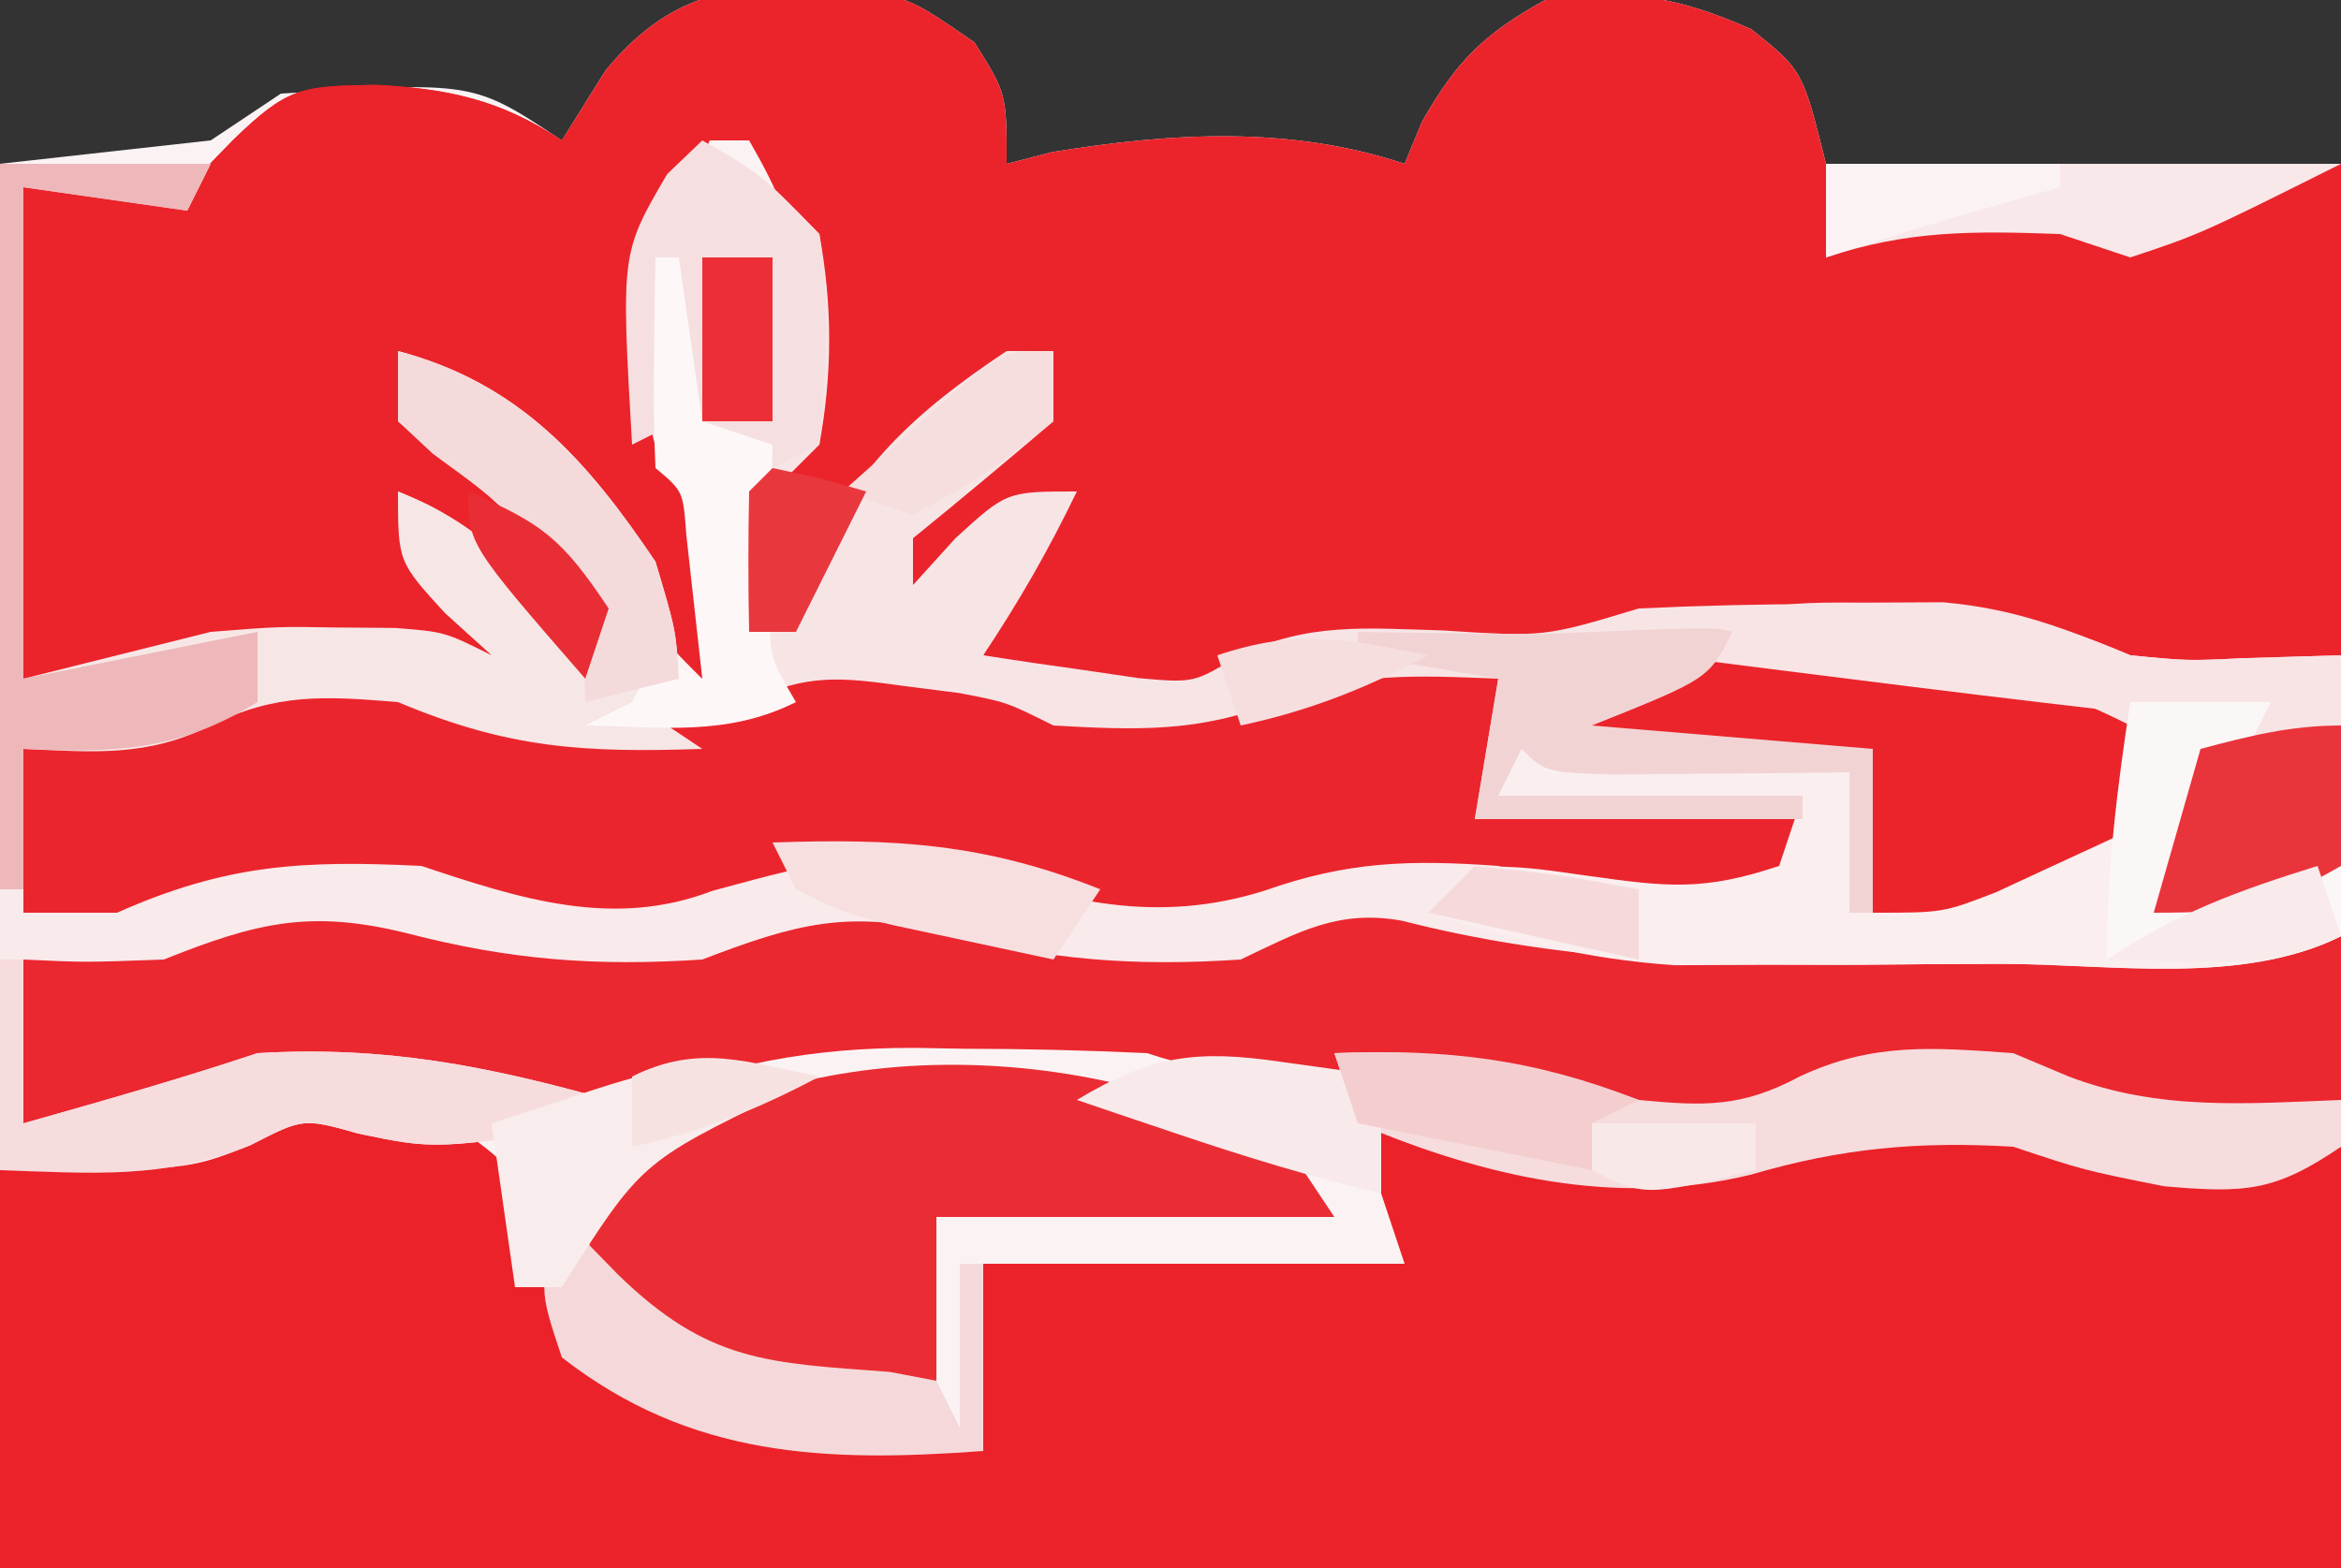 <svg xmlns="http://www.w3.org/2000/svg" width="100" height="67"><rect width="100%" height="100%" fill="#333333" stroke="none"/><path d="M0 0 C2.316 0.465 2.316 0.465 4.941 2.277 C6.316 4.465 6.316 4.465 6.316 7.465 C7.275 7.217 7.275 7.217 8.254 6.965 C13.336 6.135 18.401 5.826 23.316 7.465 C23.564 6.867 23.811 6.269 24.066 5.652 C25.553 3.052 26.696 1.921 29.316 0.465 C32.859 0.013 34.859 0.262 38.129 1.715 C40.316 3.465 40.316 3.465 41.316 7.465 C48.576 7.465 55.836 7.465 63.316 7.465 C63.316 27.265 63.316 47.065 63.316 67.465 C30.316 67.465 -2.684 67.465 -36.684 67.465 C-36.684 47.665 -36.684 27.865 -36.684 7.465 C-32.229 6.97 -32.229 6.97 -27.684 6.465 C-26.694 5.805 -25.704 5.145 -24.684 4.465 C-16.466 3.943 -16.466 3.943 -12.684 6.465 C-12.065 5.475 -11.446 4.485 -10.809 3.465 C-7.702 -0.292 -4.673 -0.286 0 0 Z " fill="#FBF3F3" transform="translate(36.684,-0.465)"></path><path d="M0 0 C2.316 0.465 2.316 0.465 4.941 2.277 C6.316 4.465 6.316 4.465 6.316 7.465 C7.275 7.217 7.275 7.217 8.254 6.965 C13.336 6.135 18.401 5.826 23.316 7.465 C23.564 6.867 23.811 6.269 24.066 5.652 C25.553 3.052 26.696 1.921 29.316 0.465 C32.859 0.013 34.859 0.262 38.129 1.715 C40.316 3.465 40.316 3.465 41.316 7.465 C48.576 7.465 55.836 7.465 63.316 7.465 C63.316 14.395 63.316 21.325 63.316 28.465 C60.286 29.98 57.665 29.635 54.316 29.465 C53.58 29.135 52.844 28.805 52.086 28.465 C48.478 27.162 45.097 27.211 41.316 27.277 C40.618 27.278 39.919 27.279 39.199 27.279 C35.435 27.311 31.989 27.697 28.316 28.465 C25.776 28.492 23.257 28.402 20.719 28.305 C18.088 28.48 16.627 29.266 14.316 30.465 C11.105 30.137 8.378 29.485 5.316 28.465 C6.52 25.971 7.771 23.783 9.316 21.465 C8.203 22.145 8.203 22.145 7.066 22.84 C4.847 24.151 2.637 25.348 0.316 26.465 C2.036 23.435 3.609 20.702 6.316 18.465 C6.976 18.465 7.636 18.465 8.316 18.465 C8.316 17.475 8.316 16.485 8.316 15.465 C3.216 18.881 -0.421 21.526 -2.684 27.465 C-3.344 27.465 -4.004 27.465 -4.684 27.465 C-4.809 24.59 -4.809 24.59 -4.684 21.465 C-4.024 20.805 -3.364 20.145 -2.684 19.465 C-2.365 17.393 -2.365 17.393 -2.434 15.09 C-2.428 14.319 -2.423 13.548 -2.418 12.754 C-2.707 10.266 -3.442 8.623 -4.684 6.465 C-5.344 6.465 -6.004 6.465 -6.684 6.465 C-8.406 9.459 -8.957 11.642 -8.934 15.09 C-8.939 15.866 -8.944 16.642 -8.949 17.441 C-8.863 19.692 -8.863 19.692 -6.684 21.465 C-6.414 24.153 -6.596 26.756 -6.684 29.465 C-8.684 27.465 -8.684 27.465 -9.934 24.652 C-12.28 20.379 -15.266 17.674 -19.684 15.465 C-19.684 16.455 -19.684 17.445 -19.684 18.465 C-18.848 18.774 -18.848 18.774 -17.996 19.09 C-14.668 21.069 -12.941 23.305 -10.684 26.465 C-11.014 27.455 -11.344 28.445 -11.684 29.465 C-12.094 28.971 -12.503 28.477 -12.926 27.969 C-13.465 27.328 -14.003 26.687 -14.559 26.027 C-15.092 25.389 -15.626 24.751 -16.176 24.094 C-17.606 22.357 -17.606 22.357 -19.684 21.465 C-18.932 24.743 -18.932 24.743 -15.684 26.465 C-15.684 27.125 -15.684 27.785 -15.684 28.465 C-16.948 28.447 -16.948 28.447 -18.238 28.43 C-19.334 28.421 -20.43 28.412 -21.559 28.402 C-22.649 28.391 -23.74 28.379 -24.863 28.367 C-27.635 28.267 -27.635 28.267 -29.684 29.465 C-31.664 29.465 -33.644 29.465 -35.684 29.465 C-35.684 22.535 -35.684 15.605 -35.684 8.465 C-33.374 8.465 -31.064 8.465 -28.684 8.465 C-28.044 7.805 -27.405 7.145 -26.746 6.465 C-24.387 4.177 -23.836 4.148 -20.684 4.09 C-17.594 4.24 -15.306 4.716 -12.684 6.465 C-12.065 5.475 -11.446 4.485 -10.809 3.465 C-7.702 -0.292 -4.673 -0.286 0 0 Z " fill="#EB242C" transform="translate(36.684,-0.465)"></path><path d="M0 0 C1.812 1.375 1.812 1.375 2.562 4.75 C3.869 8.539 4.037 8.968 7.312 10.75 C11.999 12.766 16.757 13.168 21.812 13.375 C21.812 10.735 21.812 8.095 21.812 5.375 C27.753 5.375 33.693 5.375 39.812 5.375 C39.153 3.395 38.492 1.415 37.812 -0.625 C41.563 -0.817 44.711 -0.451 48.312 0.5 C52.492 1.506 54.776 0.954 58.812 -0.625 C62.363 -0.874 64.919 -1.025 68.188 0.438 C72.221 1.878 75.606 1.003 79.812 0.375 C79.812 6.315 79.812 12.255 79.812 18.375 C46.812 18.375 13.812 18.375 -20.188 18.375 C-20.188 12.765 -20.188 7.155 -20.188 1.375 C-18.599 1.066 -17.011 0.756 -15.375 0.438 C-5.323 -1.521 -5.323 -1.521 0 0 Z " fill="#EB2229" transform="translate(20.188,48.625)"></path><path d="M0 0 C2.5 1.438 2.5 1.438 5 4 C5.559 7.054 5.56 9.946 5 13 C4.34 13.66 3.68 14.32 3 15 C2.602 16.988 2.262 18.989 2 21 C2.66 21 3.32 21 4 21 C4.278 19.701 4.278 19.701 4.562 18.375 C6.408 14.043 9.105 11.59 13 9 C13.66 9 14.32 9 15 9 C15 9.99 15 10.98 15 12 C13.02 13.691 11.021 15.358 9 17 C9 17.66 9 18.32 9 19 C9.598 18.34 10.196 17.68 10.812 17 C13 15 13 15 16 15 C14.796 17.494 13.546 19.681 12 22 C13.414 22.224 14.832 22.428 16.25 22.625 C17.433 22.799 17.433 22.799 18.641 22.977 C21.004 23.184 21.004 23.184 22.883 22.027 C25.857 20.584 28.344 20.845 31.625 20.938 C35.973 21.218 35.973 21.218 40 20 C42.617 19.875 45.195 19.815 47.812 19.812 C48.525 19.8 49.237 19.788 49.971 19.775 C54.168 19.764 57.183 20.339 61 22 C63.438 22.239 63.438 22.239 65.812 22.125 C67.194 22.084 68.576 22.043 70 22 C70 24.97 70 27.94 70 31 C66 33 66 33 62 33 C62.599 30.648 63.269 28.314 64 26 C64.99 25.505 64.99 25.505 66 25 C64.35 24.67 62.7 24.34 61 24 C61.495 26.475 61.495 26.475 62 29 C60.588 29.676 59.17 30.34 57.75 31 C56.961 31.371 56.172 31.742 55.359 32.125 C53 33 53 33 49 33 C49 31.02 49 29.04 49 27 C47.61 27.017 47.61 27.017 46.191 27.035 C44.994 27.044 43.796 27.053 42.562 27.062 C41.368 27.074 40.173 27.086 38.941 27.098 C36 27 36 27 35 26 C34.67 26.66 34.34 27.32 34 28 C38.29 28 42.58 28 47 28 C46.67 29.32 46.34 30.64 46 32 C41.2 33.143 38.593 32.593 34 31 C30.236 30.731 27.565 30.8 24 32.062 C19.366 33.511 15.518 32.506 11 31 C5.569 30.673 5.569 30.673 0.438 32.062 C-3.816 33.698 -7.804 32.399 -12 31 C-17.079 30.754 -20.324 30.922 -25 33 C-26.32 33 -27.64 33 -29 33 C-29 30.69 -29 28.38 -29 26 C-25.973 25.268 -25.973 25.268 -22.945 24.535 C-20.941 24.052 -20.941 24.052 -19 23 C-17.012 23.086 -17.012 23.086 -14.688 23.375 C-13.886 23.473 -13.084 23.571 -12.258 23.672 C-10.515 23.925 -8.785 24.259 -7.062 24.625 C-4.946 25.223 -4.946 25.223 -3 24 C-2.67 23.34 -2.34 22.68 -2 22 C-1.34 22.33 -0.68 22.66 0 23 C-0.124 21.721 -0.247 20.442 -0.375 19.125 C-0.445 18.406 -0.514 17.686 -0.586 16.945 C-0.864 14.773 -0.864 14.773 -3 13 C-3.623 8.81 -3.657 5.123 -1.5 1.438 C-1.005 0.963 -0.51 0.489 0 0 Z " fill="#F7E5E6" transform="translate(30,6)"></path><path d="M0 0 C5.052 1.358 9.71 0.719 14.703 -0.566 C18.842 -1.585 21.067 -0.978 25.078 0.559 C28.746 0.952 32.057 1.043 35.453 -0.566 C38.433 -1.56 39.243 -1.275 42.203 -0.504 C49.641 1.089 57.141 0.773 64.703 0.684 C66.199 0.674 67.695 0.664 69.191 0.656 C72.82 0.634 76.449 0.6 80.078 0.559 C80.078 2.869 80.078 5.179 80.078 7.559 C77.048 9.074 74.427 8.729 71.078 8.559 C69.411 7.892 67.745 7.225 66.078 6.559 C61.43 6.15 61.43 6.15 57.141 7.621 C52.999 9.503 48.243 7.947 44.078 6.559 C42.079 6.514 40.078 6.519 38.078 6.559 C34.663 6.626 32.332 6.643 29.078 5.559 C26.461 5.436 23.882 5.373 21.266 5.371 C20.217 5.353 20.217 5.353 19.146 5.334 C14.702 5.322 11.227 6.035 7.078 7.559 C0.714 7.877 0.714 7.877 -1.922 6.559 C-6.357 6.312 -9.033 6.552 -12.922 8.559 C-16.172 8.684 -16.172 8.684 -18.922 8.559 C-18.922 6.249 -18.922 3.939 -18.922 1.559 C-12.155 -0.571 -6.9 -1.998 0 0 Z " fill="#EB272F" transform="translate(19.922,39.441)"></path><path d="M0 0 C2.97 0 5.94 0 9 0 C8.67 0.66 8.34 1.32 8 2 C5.69 1.67 3.38 1.34 1 1 C1 7.93 1 14.86 1 22 C3.64 21.34 6.28 20.68 9 20 C11.898 19.77 11.898 19.77 14.375 19.812 C15.208 19.819 16.04 19.825 16.898 19.832 C19 20 19 20 21 21 C20.34 20.402 19.68 19.804 19 19.188 C17 17 17 17 17 14 C20.795 15.491 22.61 17.757 25 21 C23.984 17.443 22.741 15.599 19.875 13.375 C18.926 12.591 17.977 11.807 17 11 C17 10.01 17 9.02 17 8 C22.199 9.376 25.081 12.669 28 17 C28.875 19.938 28.875 19.938 29 22 C28.34 22.33 27.68 22.66 27 23 C27.99 23.66 28.98 24.32 30 25 C24.916 25.172 21.705 24.981 17 23 C13.905 22.747 11.799 22.601 9 24 C6.285 25.357 3.989 25.136 1 25 C1 27.31 1 29.62 1 32 C1.557 31.783 2.114 31.567 2.688 31.344 C9.082 29.011 14.411 27.755 21.062 30.062 C25.243 31.397 29.065 30.967 33 29 C37.184 28.791 40.154 28.712 44.125 30.062 C48.088 31.355 51.015 30.576 54.938 29.438 C60.523 28.253 65.579 29.214 70.984 30.66 C73.197 31.195 73.197 31.195 76 30 C76.495 28.515 76.495 28.515 77 27 C72.71 27 68.42 27 64 27 C64.495 25.515 64.495 25.515 65 24 C65.495 24.99 65.495 24.99 66 26 C70.29 26 74.58 26 79 26 C79 27.98 79 29.96 79 32 C82.96 30.68 86.92 29.36 91 28 C91 26.35 91 24.7 91 23 C92.98 23 94.96 23 97 23 C96.67 23.66 96.34 24.32 96 25 C95.34 25 94.68 25 94 25 C93.856 25.784 93.711 26.567 93.562 27.375 C93 30 93 30 92 32 C94.64 31.34 97.28 30.68 100 30 C100 30.99 100 31.98 100 33 C95.773 35.114 90.23 34.186 85.581 34.185 C83.536 34.187 81.491 34.206 79.445 34.225 C72.705 34.235 66.446 34.022 59.899 32.345 C57.161 31.847 55.468 32.831 53 34 C48.436 34.304 44.79 34.02 40.375 32.875 C36.236 31.856 34.011 32.464 30 34 C25.426 34.3 21.799 34.02 17.375 32.875 C13.263 31.859 10.97 32.412 7 34 C3.625 34.125 3.625 34.125 1 34 C1 36.31 1 38.62 1 41 C4.354 40.051 7.692 39.103 11 38 C16.432 37.68 20.821 38.546 26 40 C26 40.33 26 40.66 26 41 C18.609 42.127 18.609 42.127 15.312 41.438 C12.955 40.775 12.955 40.775 10.688 41.938 C8 43 8 43 0 43 C0 28.81 0 14.62 0 0 Z " fill="#F9EAEB" transform="translate(0,7)"></path><path d="M0 0 C0.66 0.33 1.32 0.66 2 1 C-0.875 7.875 -0.875 7.875 -2 9 C-2.199 11.068 -2.199 11.068 -2.188 13.438 C-2.209 14.642 -2.209 14.642 -2.23 15.871 C-2.202 18.216 -2.202 18.216 0 20 C0.27 22.688 0.087 25.291 0 28 C-2 26 -2 26 -3.25 23.188 C-5.596 18.914 -8.582 16.209 -13 14 C-13 14.99 -13 15.98 -13 17 C-12.165 17.309 -12.165 17.309 -11.312 17.625 C-7.984 19.604 -6.257 21.84 -4 25 C-4.33 25.99 -4.66 26.98 -5 28 C-5.41 27.506 -5.82 27.013 -6.242 26.504 C-6.781 25.863 -7.32 25.223 -7.875 24.562 C-8.409 23.924 -8.942 23.286 -9.492 22.629 C-10.922 20.892 -10.922 20.892 -13 20 C-12.248 23.278 -12.248 23.278 -9 25 C-9 25.66 -9 26.32 -9 27 C-10.265 26.983 -10.265 26.983 -11.555 26.965 C-12.65 26.956 -13.746 26.947 -14.875 26.938 C-15.966 26.926 -17.056 26.914 -18.18 26.902 C-20.952 26.803 -20.952 26.803 -23 28 C-24.98 28 -26.96 28 -29 28 C-29 21.07 -29 14.14 -29 7 C-26.69 7 -24.38 7 -22 7 C-21.361 6.34 -20.721 5.68 -20.062 5 C-17.703 2.712 -17.152 2.683 -14 2.625 C-10.91 2.775 -8.623 3.251 -6 5 C-5.35 4.041 -5.35 4.041 -4.688 3.062 C-3 1 -3 1 0 0 Z " fill="#EB232A" transform="translate(30,1)"></path><path d="M0 0 C1.191 0.135 1.191 0.135 2.406 0.273 C4.5 0.625 4.5 0.625 6.5 1.625 C11.674 2.064 11.674 2.064 16.469 0.594 C18.969 -0.599 20.405 -0.44 23.125 -0.062 C23.901 0.037 24.677 0.136 25.477 0.238 C27.5 0.625 27.5 0.625 29.5 1.625 C32.994 1.823 35.726 1.935 39 0.625 C42.244 -0.673 45.041 -0.511 48.5 -0.375 C48.17 1.605 47.84 3.585 47.5 5.625 C52.12 5.625 56.74 5.625 61.5 5.625 C61.17 6.615 60.84 7.605 60.5 8.625 C55.7 9.768 53.093 9.218 48.5 7.625 C44.736 7.356 42.065 7.425 38.5 8.688 C33.866 10.136 30.018 9.131 25.5 7.625 C20.069 7.298 20.069 7.298 14.938 8.688 C10.684 10.323 6.696 9.024 2.5 7.625 C-2.579 7.379 -5.824 7.547 -10.5 9.625 C-11.82 9.625 -13.14 9.625 -14.5 9.625 C-14.5 7.315 -14.5 5.005 -14.5 2.625 C-11.473 1.893 -11.473 1.893 -8.445 1.16 C-2.943 -0.354 -2.943 -0.354 0 0 Z " fill="#EB252D" transform="translate(15.5,29.375)"></path><path d="M0 0 C0.99 1.485 0.99 1.485 2 3 C-3.61 3 -9.22 3 -15 3 C-15 5.31 -15 7.62 -15 10 C-21.401 10.512 -24.98 10.119 -30 6 C-29.812 3.688 -29.812 3.688 -29 1 C-21.011 -5.046 -8.649 -4.619 0 0 Z " fill="#EA2D34" transform="translate(55,49)"></path><path d="M0 0 C2.97 0 5.94 0 9 0 C8.67 0.66 8.34 1.32 8 2 C5.69 1.67 3.38 1.34 1 1 C1 7.93 1 14.86 1 22 C3.64 21.34 6.28 20.68 9 20 C11.898 19.77 11.898 19.77 14.375 19.812 C15.208 19.819 16.04 19.825 16.898 19.832 C19 20 19 20 21 21 C20.34 20.402 19.68 19.804 19 19.188 C17 17 17 17 17 14 C20.795 15.491 22.61 17.757 25 21 C23.984 17.443 22.741 15.599 19.875 13.375 C18.926 12.591 17.977 11.807 17 11 C17 10.01 17 9.02 17 8 C22.199 9.376 25.081 12.669 28 17 C28.875 19.938 28.875 19.938 29 22 C28.34 22.33 27.68 22.66 27 23 C27.99 23.66 28.98 24.32 30 25 C24.916 25.172 21.705 24.981 17 23 C13.905 22.747 11.799 22.601 9 24 C6.285 25.357 3.989 25.136 1 25 C1 26.98 1 28.96 1 31 C0.67 31 0.34 31 0 31 C0 20.77 0 10.54 0 0 Z " fill="#F7E6E6" transform="translate(0,7)"></path><path d="M0 0 C1.98 0 3.96 0 6 0 C5.67 0.66 5.34 1.32 5 2 C4.34 2 3.68 2 3 2 C2.856 2.784 2.711 3.567 2.562 4.375 C2 7 2 7 1 9 C3.64 8.34 6.28 7.68 9 7 C9 7.99 9 8.98 9 10 C4.735 12.133 -0.892 11.186 -5.584 11.185 C-7.662 11.187 -9.74 11.206 -11.818 11.225 C-13.154 11.228 -14.489 11.23 -15.824 11.23 C-17.635 11.237 -17.635 11.237 -19.483 11.243 C-23.312 10.978 -26.362 10.175 -30 9 C-29.34 8.34 -28.68 7.68 -28 7 C-25.723 7.059 -25.723 7.059 -23.062 7.438 C-19.756 7.9 -18.224 8.075 -15 7 C-14.67 6.01 -14.34 5.02 -14 4 C-18.29 4 -22.58 4 -27 4 C-26.67 3.01 -26.34 2.02 -26 1 C-25.67 1.66 -25.34 2.32 -25 3 C-20.71 3 -16.42 3 -12 3 C-12 4.98 -12 6.96 -12 9 C-8.04 7.68 -4.08 6.36 0 5 C0 3.35 0 1.7 0 0 Z " fill="#FAEEEF" transform="translate(91,30)"></path><path d="M0 0 C0.715 2.109 0.715 2.109 1 4 C-0.434 4.674 -1.873 5.339 -3.312 6 C-4.113 6.371 -4.914 6.742 -5.738 7.125 C-8 8 -8 8 -11 8 C-11 5.69 -11 3.38 -11 1 C-15.29 1 -19.58 1 -24 1 C-22 -2 -22 -2 -20.172 -2.672 C-12.9 -3.771 -6.595 -3.357 0 0 Z " fill="#EB242B" transform="translate(91,31)"></path><path d="M0 0 C4.879 -0.195 8.419 0.406 13 2 C15.8 2.267 17.385 2.328 19.875 1 C23.002 -0.472 25.586 -0.24 29 0 C29.784 0.33 30.567 0.66 31.375 1 C35.22 2.465 38.931 2.16 43 2 C43 2.66 43 3.32 43 4 C40.18 5.917 38.924 5.993 35.438 5.688 C32 5 32 5 29 4 C24.964 3.758 21.654 4.058 17.812 5.188 C12.055 6.599 6.397 5.287 1 3 C0.67 2.01 0.34 1.02 0 0 Z " fill="#F6DCDD" transform="translate(57,45)"></path><path d="M0 0 C1.543 -0.008 1.543 -0.008 3.117 -0.016 C6.187 0.256 8.297 1.09 11.125 2.25 C13.563 2.489 13.563 2.489 15.938 2.375 C17.319 2.334 18.701 2.292 20.125 2.25 C20.125 5.22 20.125 8.19 20.125 11.25 C16.125 13.25 16.125 13.25 12.125 13.25 C12.724 10.898 13.394 8.564 14.125 6.25 C14.785 5.92 15.445 5.59 16.125 5.25 C14.97 5.126 13.815 5.003 12.625 4.875 C5.449 4.08 -1.712 3.155 -8.875 2.25 C-5.436 -0.043 -4.049 -0.02 0 0 Z " fill="#F8E4E5" transform="translate(79.875,25.75)"></path><path d="M0 0 C2.5 1.438 2.5 1.438 5 4 C5.445 7.043 5.294 9.947 5 13 C4.01 13.495 4.01 13.495 3 14 C1.667 13.333 0.333 12.667 -1 12 C-1.99 12.495 -1.99 12.495 -3 13 C-3.473 4.807 -3.473 4.807 -1.5 1.438 C-0.757 0.726 -0.757 0.726 0 0 Z " fill="#F6DFE0" transform="translate(30,6)"></path><path d="M0 0 C-1 2 -1 2 -6 4 C-2.04 4.33 1.92 4.66 6 5 C6 7.31 6 9.62 6 12 C5.67 12 5.34 12 5 12 C5 10.02 5 8.04 5 6 C3.61 6.017 3.61 6.017 2.191 6.035 C0.994 6.044 -0.204 6.053 -1.438 6.062 C-2.632 6.074 -3.827 6.086 -5.059 6.098 C-8 6 -8 6 -9 5 C-9.33 5.66 -9.66 6.32 -10 7 C-5.71 7 -1.42 7 3 7 C3 7.33 3 7.66 3 8 C-1.62 8 -6.24 8 -11 8 C-10.67 6.02 -10.34 4.04 -10 2 C-12.97 1.505 -12.97 1.505 -16 1 C-16 0.67 -16 0.34 -16 0 C-14.952 0.017 -14.952 0.017 -13.883 0.035 C-12.973 0.044 -12.063 0.053 -11.125 0.062 C-9.768 0.08 -9.768 0.08 -8.383 0.098 C-0.721 -0.216 -0.721 -0.216 0 0 Z " fill="#F2D3D4" transform="translate(74,27)"></path><path d="M0 0 C2.97 0 5.94 0 9 0 C8.67 0.66 8.34 1.32 8 2 C5.69 1.67 3.38 1.34 1 1 C1 7.93 1 14.86 1 22 C5.95 21.01 5.95 21.01 11 20 C11 20.99 11 21.98 11 23 C7.598 25.094 4.947 25.179 1 25 C1 26.98 1 28.96 1 31 C0.67 31 0.34 31 0 31 C0 20.77 0 10.54 0 0 Z " fill="#EEB7B9" transform="translate(0,7)"></path><path d="M0 0 C0.33 0 0.66 0 1 0 C1 2.31 1 4.62 1 7 C4.354 6.051 7.692 5.103 11 4 C16.432 3.68 20.821 4.546 26 6 C26 6.33 26 6.66 26 7 C18.609 8.127 18.609 8.127 15.312 7.438 C12.955 6.775 12.955 6.775 10.688 7.938 C6.987 9.401 3.965 9.134 0 9 C0 6.03 0 3.06 0 0 Z " fill="#F7DCDD" transform="translate(0,41)"></path><path d="M0 0 C1.176 1.207 1.176 1.207 2.375 2.438 C6.255 6.225 8.798 6.23 14.004 6.621 C14.663 6.746 15.321 6.871 16 7 C16.33 7.66 16.66 8.32 17 9 C17 6.69 17 4.38 17 2 C17.33 2 17.66 2 18 2 C18 4.64 18 7.28 18 10 C11.289 10.495 5.499 10.293 0 6 C-1 3 -1 3 0 0 Z " fill="#F5D9DA" transform="translate(24,52)"></path><path d="M0 0 C7.26 0 14.52 0 22 0 C16 3 16 3 13 4 C12.01 3.67 11.02 3.34 10 3 C6.316 2.868 3.509 2.83 0 4 C0 2.68 0 1.36 0 0 Z " fill="#F9E8E9" transform="translate(78,7)"></path><path d="M0 0 C1.98 0 3.96 0 6 0 C5.67 0.66 5.34 1.32 5 2 C4.34 2 3.68 2 3 2 C2.783 3.176 2.783 3.176 2.562 4.375 C2 7 2 7 1 9 C3.64 8.34 6.28 7.68 9 7 C9 7.99 9 8.98 9 10 C5.785 11.607 2.564 11.057 -1 11 C-1 7.213 -0.575 3.735 0 0 Z " fill="#FCF7F7" transform="translate(91,30)"></path><path d="M0 0 C0.33 0 0.66 0 1 0 C1.33 2.31 1.66 4.62 2 7 C2.99 7.33 3.98 7.66 5 8 C4.988 8.626 4.977 9.253 4.965 9.898 C4.956 10.716 4.947 11.533 4.938 12.375 C4.926 13.187 4.914 13.999 4.902 14.836 C4.855 17.049 4.855 17.049 6 19 C3.043 20.478 0.258 20.06 -3 20 C-2.34 19.67 -1.68 19.34 -1 19 C-0.67 18.34 -0.34 17.68 0 17 C0.66 17.33 1.32 17.66 2 18 C1.856 16.701 1.711 15.401 1.562 14.062 C1.441 12.966 1.441 12.966 1.316 11.848 C1.181 9.989 1.181 9.989 0 9 C-0.072 7.481 -0.084 5.958 -0.062 4.438 C-0.053 3.611 -0.044 2.785 -0.035 1.934 C-0.024 1.296 -0.012 0.657 0 0 Z " fill="#FDF7F8" transform="translate(28,11)"></path><path d="M0 0 C5.199 1.376 8.081 4.669 11 9 C11.875 11.938 11.875 11.938 12 14 C10.68 14.33 9.36 14.66 8 15 C7.969 13.701 7.969 13.701 7.938 12.375 C6.763 8.147 4.946 6.914 1.496 4.395 C1.002 3.934 0.509 3.474 0 3 C0 2.01 0 1.02 0 0 Z " fill="#F5DADB" transform="translate(17,15)"></path><path d="M0 0 C0 1.98 0 3.96 0 6 C-3.088 7.765 -4.233 8 -8 8 C-7.34 5.69 -6.68 3.38 -6 1 C-3.924 0.447 -2.156 0 0 0 Z " fill="#E9343B" transform="translate(100,31)"></path><path d="M0 0 C-0.536 0.247 -1.073 0.495 -1.625 0.75 C-7.621 3.671 -7.621 3.671 -11 9 C-11.66 9 -12.32 9 -13 9 C-13.33 6.69 -13.66 4.38 -14 2 C-13.051 1.691 -12.102 1.381 -11.125 1.062 C-6.555 -0.491 -4.864 -0.952 0 0 Z " fill="#F9ECEC" transform="translate(35,46)"></path><path d="M0 0 C0.799 0.111 1.598 0.222 2.422 0.336 C3.327 0.479 3.327 0.479 4.25 0.625 C4.25 2.275 4.25 3.925 4.25 5.625 C1.273 4.922 -1.603 4.043 -4.5 3.062 C-5.299 2.793 -6.098 2.524 -6.922 2.246 C-7.827 1.939 -7.827 1.939 -8.75 1.625 C-5.575 -0.283 -3.644 -0.536 0 0 Z " fill="#F8EAEA" transform="translate(54.75,45.375)"></path><path d="M0 0 C4.824 -0.193 8.496 0.243 13 2 C12.01 2.495 12.01 2.495 11 3 C11 3.66 11 4.32 11 5 C7.7 4.34 4.4 3.68 1 3 C0.67 2.01 0.34 1.02 0 0 Z " fill="#F4CECF" transform="translate(57,45)"></path><path d="M0 0 C5.22 -0.18 9.073 0.029 14 2 C13.01 3.485 13.01 3.485 12 5 C10.541 4.691 9.083 4.378 7.625 4.062 C6.813 3.888 6.001 3.714 5.164 3.535 C3 3 3 3 1 2 C0.67 1.34 0.34 0.68 0 0 Z " fill="#F7DFE0" transform="translate(33,36)"></path><path d="M0 0 C0 0.99 0 1.98 0 3 C-2.812 5.25 -2.812 5.25 -6 7 C-6.99 6.67 -7.98 6.34 -9 6 C-7.88 4.994 -6.754 3.995 -5.625 3 C-4.685 2.165 -4.685 2.165 -3.727 1.312 C-2 0 -2 0 0 0 Z " fill="#F6DDDE" transform="translate(45,15)"></path><path d="M0 0 C2.062 0.438 2.062 0.438 4 1 C3.01 2.98 2.02 4.96 1 7 C0.34 7 -0.32 7 -1 7 C-1.043 5 -1.041 3 -1 1 C-0.67 0.67 -0.34 0.34 0 0 Z " fill="#E9373E" transform="translate(33,20)"></path><path d="M0 0 C0.99 0 1.98 0 3 0 C3 2.31 3 4.62 3 7 C2.01 7 1.02 7 0 7 C0 4.69 0 2.38 0 0 Z " fill="#EC2F36" transform="translate(30,11)"></path><path d="M0 0 C0.33 0.99 0.66 1.98 1 3 C-2.215 4.607 -5.436 4.057 -9 4 C-6.014 2.009 -3.403 1.059 0 0 Z " fill="#F9EAEB" transform="translate(99,37)"></path><path d="M0 0 C3.625 0.375 3.625 0.375 7 1 C7 1.99 7 2.98 7 4 C2.545 3.01 2.545 3.01 -2 2 C-1.34 1.34 -0.68 0.68 0 0 Z " fill="#F6DADB" transform="translate(63,37)"></path><path d="M0 0 C3.3 0 6.6 0 10 0 C10 0.33 10 0.66 10 1 C8.907 1.309 7.814 1.619 6.688 1.938 C4.446 2.583 2.213 3.262 0 4 C0 2.68 0 1.36 0 0 Z " fill="#FBF3F3" transform="translate(78,7)"></path><path d="M0 0 C3.161 1.37 3.993 1.989 6 5 C5.67 5.99 5.34 6.98 5 8 C0 2.25 0 2.25 0 0 Z " fill="#E92D34" transform="translate(20,21)"></path><path d="M0 0 C2.31 0 4.62 0 7 0 C7 0.66 7 1.32 7 2 C2.25 3.125 2.25 3.125 0 2 C0 1.34 0 0.68 0 0 Z " fill="#F8E8E8" transform="translate(68,48)"></path><path d="M0 0 C-2.639 1.414 -5.071 2.372 -8 3 C-8 2.01 -8 1.02 -8 0 C-5.138 -1.431 -3.066 -0.6 0 0 Z " fill="#F7E2E2" transform="translate(35,46)"></path><path d="M0 0 C-2.639 1.414 -5.071 2.372 -8 3 C-8.33 2.01 -8.66 1.02 -9 0 C-5.522 -1.159 -3.541 -0.708 0 0 Z " fill="#F6DEDF" transform="translate(61,28)"></path></svg>